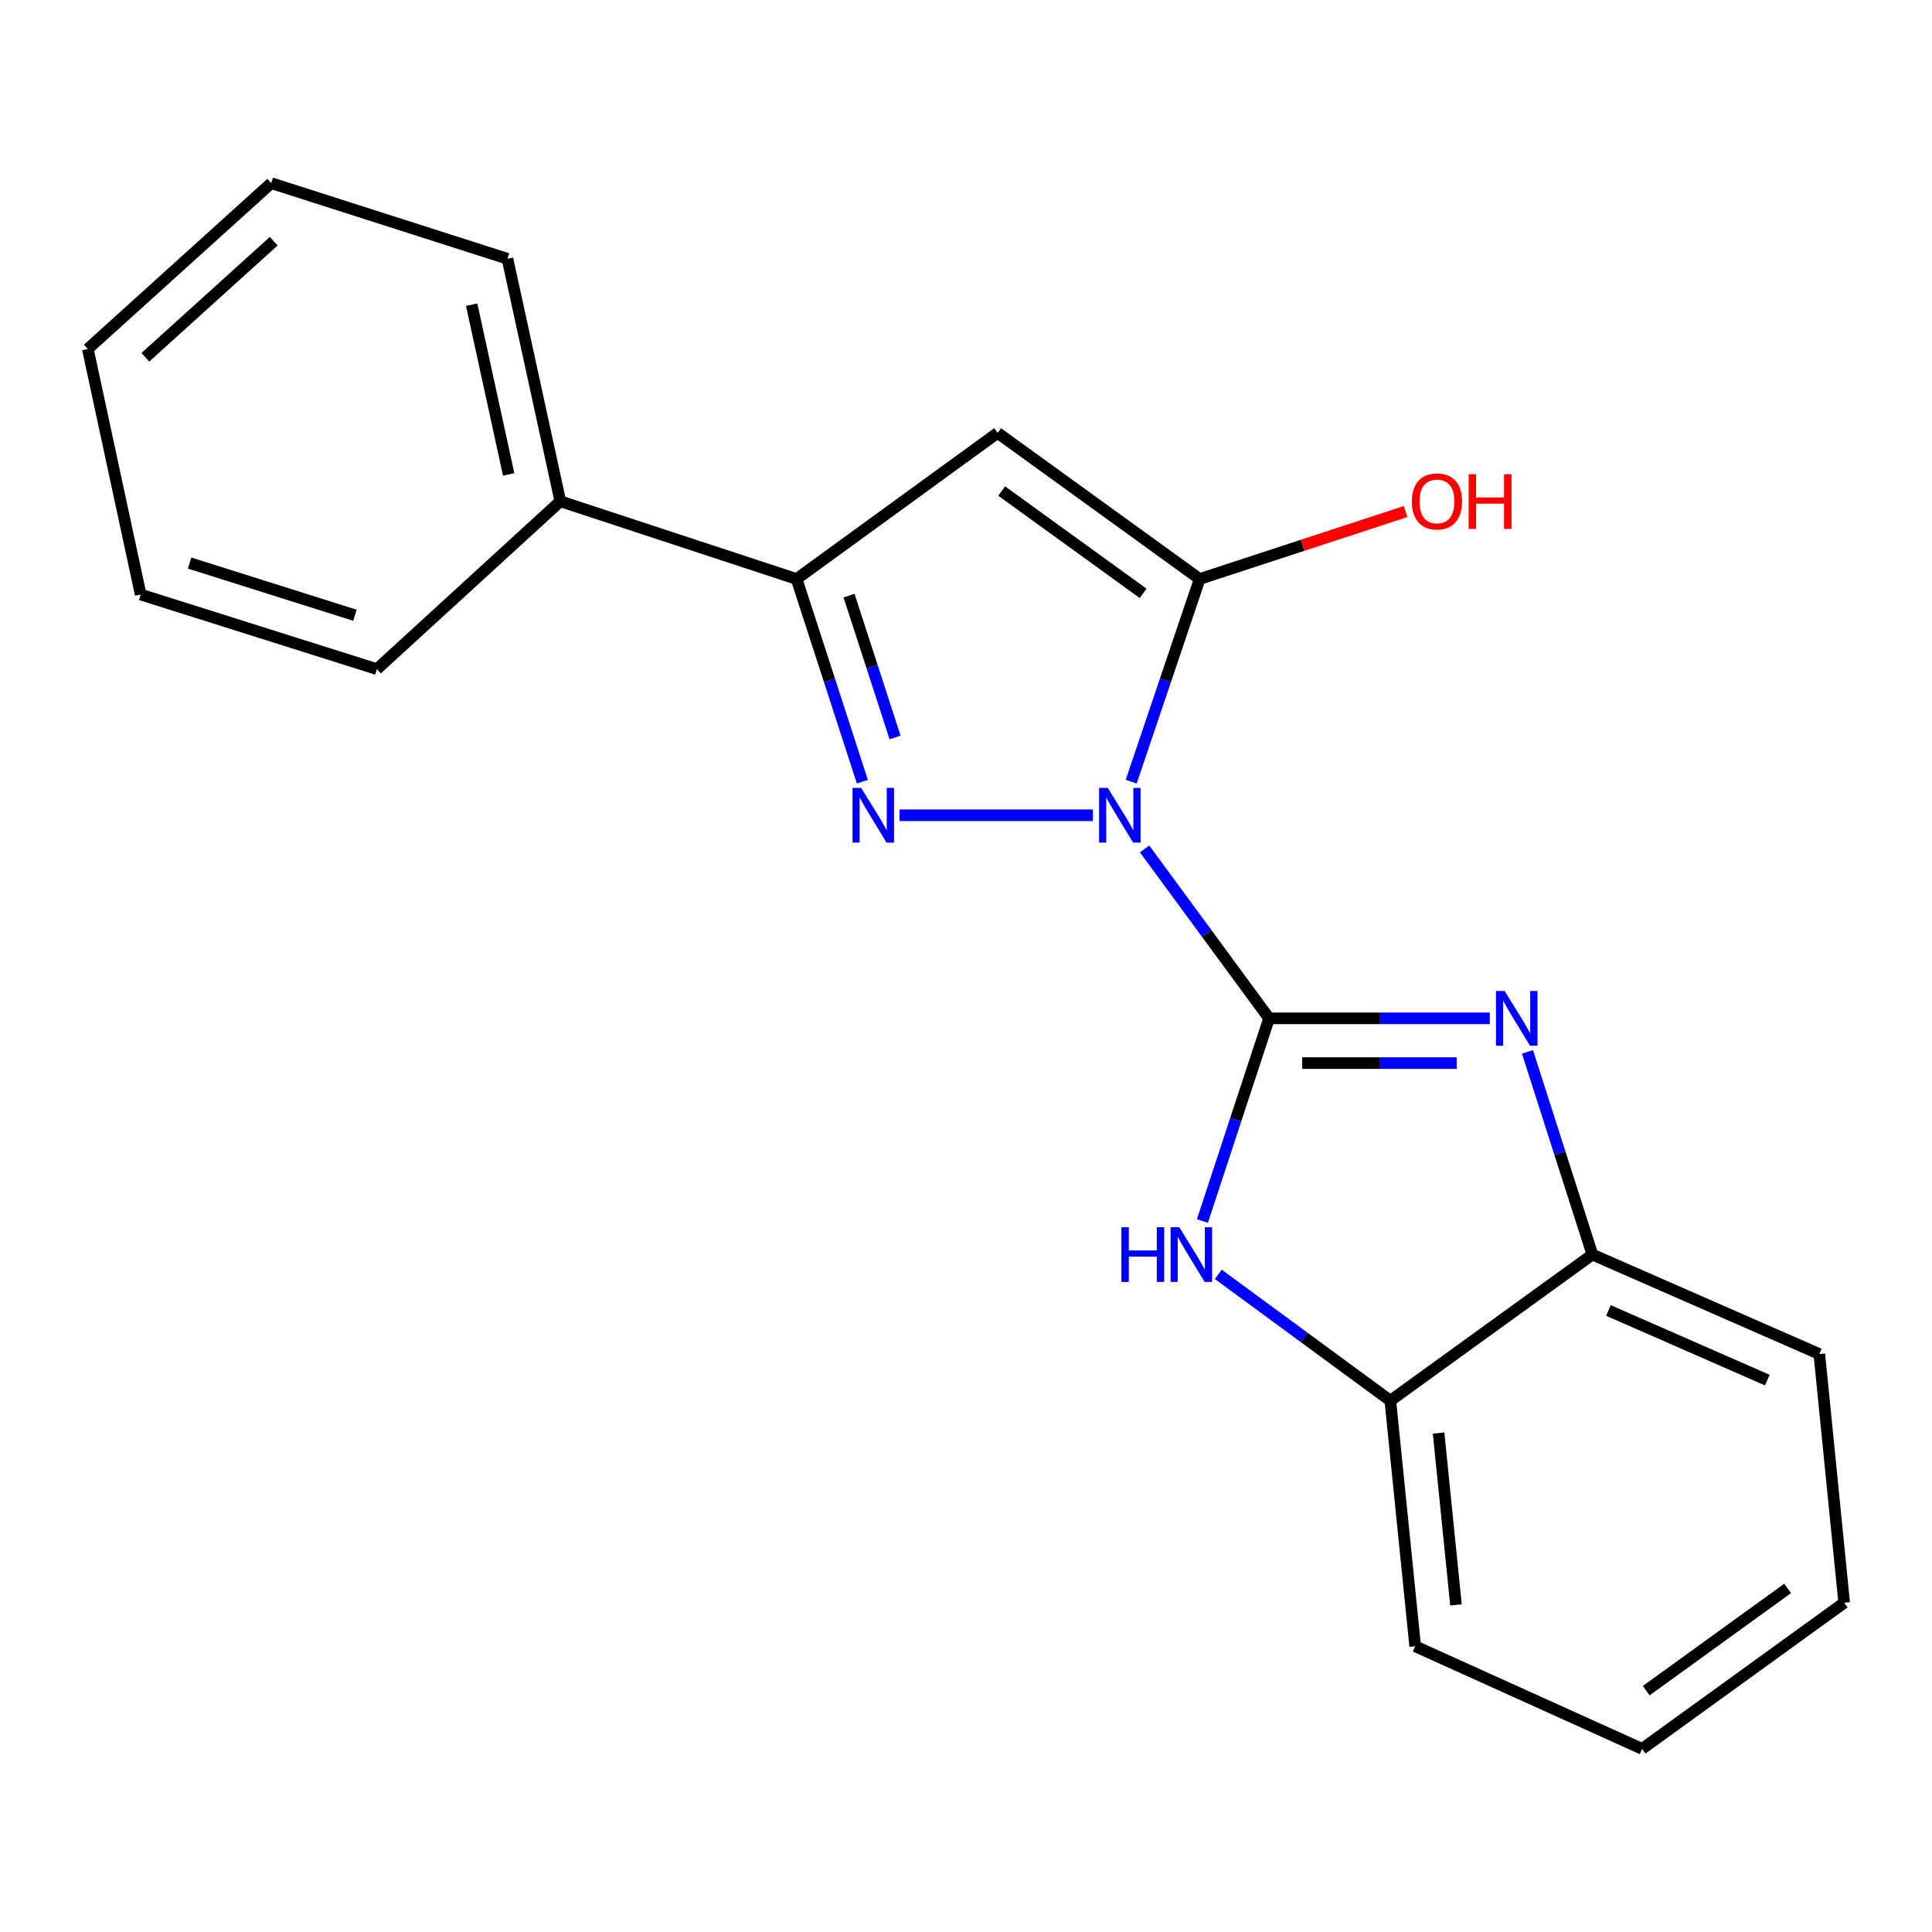 <?xml version='1.0' encoding='iso-8859-1'?>
<svg version='1.1' baseProfile='full'
              xmlns='http://www.w3.org/2000/svg'
                      xmlns:rdkit='http://www.rdkit.org/xml'
                      xmlns:xlink='http://www.w3.org/1999/xlink'
                  xml:space='preserve'
width='1000px' height='1000px' viewBox='0 0 1000 1000'>
<!-- END OF HEADER -->
<rect style='opacity:1.0;fill:#FFFFFF;stroke:none' width='1000' height='1000' x='0' y='0'> </rect>
<path class='bond-0' d='M 592.437,439.394 L 624.657,483.242' style='fill:none;fill-rule:evenodd;stroke:#0000FF;stroke-width:6px;stroke-linecap:butt;stroke-linejoin:miter;stroke-opacity:1' />
<path class='bond-0' d='M 624.657,483.242 L 656.877,527.09' style='fill:none;fill-rule:evenodd;stroke:#000000;stroke-width:6px;stroke-linecap:butt;stroke-linejoin:miter;stroke-opacity:1' />
<path class='bond-1' d='M 565.705,421.973 L 465.58,421.973' style='fill:none;fill-rule:evenodd;stroke:#0000FF;stroke-width:6px;stroke-linecap:butt;stroke-linejoin:miter;stroke-opacity:1' />
<path class='bond-2' d='M 585.509,404.586 L 603.228,352.137' style='fill:none;fill-rule:evenodd;stroke:#0000FF;stroke-width:6px;stroke-linecap:butt;stroke-linejoin:miter;stroke-opacity:1' />
<path class='bond-2' d='M 603.228,352.137 L 620.946,299.689' style='fill:none;fill-rule:evenodd;stroke:#000000;stroke-width:6px;stroke-linecap:butt;stroke-linejoin:miter;stroke-opacity:1' />
<path class='bond-3' d='M 656.877,527.09 L 713.995,527.09' style='fill:none;fill-rule:evenodd;stroke:#000000;stroke-width:6px;stroke-linecap:butt;stroke-linejoin:miter;stroke-opacity:1' />
<path class='bond-3' d='M 713.995,527.09 L 771.112,527.09' style='fill:none;fill-rule:evenodd;stroke:#0000FF;stroke-width:6px;stroke-linecap:butt;stroke-linejoin:miter;stroke-opacity:1' />
<path class='bond-3' d='M 674.013,550.255 L 713.995,550.255' style='fill:none;fill-rule:evenodd;stroke:#000000;stroke-width:6px;stroke-linecap:butt;stroke-linejoin:miter;stroke-opacity:1' />
<path class='bond-3' d='M 713.995,550.255 L 753.977,550.255' style='fill:none;fill-rule:evenodd;stroke:#0000FF;stroke-width:6px;stroke-linecap:butt;stroke-linejoin:miter;stroke-opacity:1' />
<path class='bond-5' d='M 656.877,527.09 L 639.621,579.537' style='fill:none;fill-rule:evenodd;stroke:#000000;stroke-width:6px;stroke-linecap:butt;stroke-linejoin:miter;stroke-opacity:1' />
<path class='bond-5' d='M 639.621,579.537 L 622.365,631.984' style='fill:none;fill-rule:evenodd;stroke:#0000FF;stroke-width:6px;stroke-linecap:butt;stroke-linejoin:miter;stroke-opacity:1' />
<path class='bond-6' d='M 446.358,404.599 L 429.333,352.144' style='fill:none;fill-rule:evenodd;stroke:#0000FF;stroke-width:6px;stroke-linecap:butt;stroke-linejoin:miter;stroke-opacity:1' />
<path class='bond-6' d='M 429.333,352.144 L 412.308,299.689' style='fill:none;fill-rule:evenodd;stroke:#000000;stroke-width:6px;stroke-linecap:butt;stroke-linejoin:miter;stroke-opacity:1' />
<path class='bond-6' d='M 463.284,381.711 L 451.367,344.993' style='fill:none;fill-rule:evenodd;stroke:#0000FF;stroke-width:6px;stroke-linecap:butt;stroke-linejoin:miter;stroke-opacity:1' />
<path class='bond-6' d='M 451.367,344.993 L 439.449,308.274' style='fill:none;fill-rule:evenodd;stroke:#000000;stroke-width:6px;stroke-linecap:butt;stroke-linejoin:miter;stroke-opacity:1' />
<path class='bond-4' d='M 620.946,299.689 L 516.357,224.055' style='fill:none;fill-rule:evenodd;stroke:#000000;stroke-width:6px;stroke-linecap:butt;stroke-linejoin:miter;stroke-opacity:1' />
<path class='bond-4' d='M 591.684,307.115 L 518.471,254.171' style='fill:none;fill-rule:evenodd;stroke:#000000;stroke-width:6px;stroke-linecap:butt;stroke-linejoin:miter;stroke-opacity:1' />
<path class='bond-10' d='M 620.946,299.689 L 674.243,282.232' style='fill:none;fill-rule:evenodd;stroke:#000000;stroke-width:6px;stroke-linecap:butt;stroke-linejoin:miter;stroke-opacity:1' />
<path class='bond-10' d='M 674.243,282.232 L 727.54,264.775' style='fill:none;fill-rule:evenodd;stroke:#FF0000;stroke-width:6px;stroke-linecap:butt;stroke-linejoin:miter;stroke-opacity:1' />
<path class='bond-7' d='M 790.619,544.46 L 807.418,596.911' style='fill:none;fill-rule:evenodd;stroke:#0000FF;stroke-width:6px;stroke-linecap:butt;stroke-linejoin:miter;stroke-opacity:1' />
<path class='bond-7' d='M 807.418,596.911 L 824.218,649.362' style='fill:none;fill-rule:evenodd;stroke:#000000;stroke-width:6px;stroke-linecap:butt;stroke-linejoin:miter;stroke-opacity:1' />
<path class='bond-20' d='M 516.357,224.055 L 412.308,299.689' style='fill:none;fill-rule:evenodd;stroke:#000000;stroke-width:6px;stroke-linecap:butt;stroke-linejoin:miter;stroke-opacity:1' />
<path class='bond-8' d='M 630.582,659.596 L 675.105,692.295' style='fill:none;fill-rule:evenodd;stroke:#0000FF;stroke-width:6px;stroke-linecap:butt;stroke-linejoin:miter;stroke-opacity:1' />
<path class='bond-8' d='M 675.105,692.295 L 719.628,724.995' style='fill:none;fill-rule:evenodd;stroke:#000000;stroke-width:6px;stroke-linecap:butt;stroke-linejoin:miter;stroke-opacity:1' />
<path class='bond-9' d='M 412.308,299.689 L 290.024,259.459' style='fill:none;fill-rule:evenodd;stroke:#000000;stroke-width:6px;stroke-linecap:butt;stroke-linejoin:miter;stroke-opacity:1' />
<path class='bond-11' d='M 824.218,649.362 L 941.676,700.852' style='fill:none;fill-rule:evenodd;stroke:#000000;stroke-width:6px;stroke-linecap:butt;stroke-linejoin:miter;stroke-opacity:1' />
<path class='bond-11' d='M 832.536,678.301 L 914.757,714.344' style='fill:none;fill-rule:evenodd;stroke:#000000;stroke-width:6px;stroke-linecap:butt;stroke-linejoin:miter;stroke-opacity:1' />
<path class='bond-21' d='M 824.218,649.362 L 719.628,724.995' style='fill:none;fill-rule:evenodd;stroke:#000000;stroke-width:6px;stroke-linecap:butt;stroke-linejoin:miter;stroke-opacity:1' />
<path class='bond-12' d='M 719.628,724.995 L 732.498,852.105' style='fill:none;fill-rule:evenodd;stroke:#000000;stroke-width:6px;stroke-linecap:butt;stroke-linejoin:miter;stroke-opacity:1' />
<path class='bond-12' d='M 744.606,741.728 L 753.614,830.705' style='fill:none;fill-rule:evenodd;stroke:#000000;stroke-width:6px;stroke-linecap:butt;stroke-linejoin:miter;stroke-opacity:1' />
<path class='bond-13' d='M 290.024,259.459 L 262.663,133.944' style='fill:none;fill-rule:evenodd;stroke:#000000;stroke-width:6px;stroke-linecap:butt;stroke-linejoin:miter;stroke-opacity:1' />
<path class='bond-13' d='M 263.286,245.565 L 244.134,157.705' style='fill:none;fill-rule:evenodd;stroke:#000000;stroke-width:6px;stroke-linecap:butt;stroke-linejoin:miter;stroke-opacity:1' />
<path class='bond-14' d='M 290.024,259.459 L 195.086,346.34' style='fill:none;fill-rule:evenodd;stroke:#000000;stroke-width:6px;stroke-linecap:butt;stroke-linejoin:miter;stroke-opacity:1' />
<path class='bond-16' d='M 941.676,700.852 L 954.545,829.584' style='fill:none;fill-rule:evenodd;stroke:#000000;stroke-width:6px;stroke-linecap:butt;stroke-linejoin:miter;stroke-opacity:1' />
<path class='bond-15' d='M 732.498,852.105 L 849.956,905.204' style='fill:none;fill-rule:evenodd;stroke:#000000;stroke-width:6px;stroke-linecap:butt;stroke-linejoin:miter;stroke-opacity:1' />
<path class='bond-18' d='M 262.663,133.944 L 140.379,94.796' style='fill:none;fill-rule:evenodd;stroke:#000000;stroke-width:6px;stroke-linecap:butt;stroke-linejoin:miter;stroke-opacity:1' />
<path class='bond-17' d='M 195.086,346.34 L 72.815,307.732' style='fill:none;fill-rule:evenodd;stroke:#000000;stroke-width:6px;stroke-linecap:butt;stroke-linejoin:miter;stroke-opacity:1' />
<path class='bond-17' d='M 183.721,318.459 L 98.13,291.433' style='fill:none;fill-rule:evenodd;stroke:#000000;stroke-width:6px;stroke-linecap:butt;stroke-linejoin:miter;stroke-opacity:1' />
<path class='bond-22' d='M 849.956,905.204 L 954.545,829.584' style='fill:none;fill-rule:evenodd;stroke:#000000;stroke-width:6px;stroke-linecap:butt;stroke-linejoin:miter;stroke-opacity:1' />
<path class='bond-22' d='M 852.072,875.089 L 925.284,822.155' style='fill:none;fill-rule:evenodd;stroke:#000000;stroke-width:6px;stroke-linecap:butt;stroke-linejoin:miter;stroke-opacity:1' />
<path class='bond-19' d='M 72.815,307.732 L 45.455,180.621' style='fill:none;fill-rule:evenodd;stroke:#000000;stroke-width:6px;stroke-linecap:butt;stroke-linejoin:miter;stroke-opacity:1' />
<path class='bond-23' d='M 140.379,94.796 L 45.455,180.621' style='fill:none;fill-rule:evenodd;stroke:#000000;stroke-width:6px;stroke-linecap:butt;stroke-linejoin:miter;stroke-opacity:1' />
<path class='bond-23' d='M 141.676,124.852 L 75.229,184.93' style='fill:none;fill-rule:evenodd;stroke:#000000;stroke-width:6px;stroke-linecap:butt;stroke-linejoin:miter;stroke-opacity:1' />
<path  class='atom-0' d='M 573.376 407.813
L 582.656 422.813
Q 583.576 424.293, 585.056 426.973
Q 586.536 429.653, 586.616 429.813
L 586.616 407.813
L 590.376 407.813
L 590.376 436.133
L 586.496 436.133
L 576.536 419.733
Q 575.376 417.813, 574.136 415.613
Q 572.936 413.413, 572.576 412.733
L 572.576 436.133
L 568.896 436.133
L 568.896 407.813
L 573.376 407.813
' fill='#0000FF'/>
<path  class='atom-2' d='M 445.737 407.813
L 455.017 422.813
Q 455.937 424.293, 457.417 426.973
Q 458.897 429.653, 458.977 429.813
L 458.977 407.813
L 462.737 407.813
L 462.737 436.133
L 458.857 436.133
L 448.897 419.733
Q 447.737 417.813, 446.497 415.613
Q 445.297 413.413, 444.937 412.733
L 444.937 436.133
L 441.257 436.133
L 441.257 407.813
L 445.737 407.813
' fill='#0000FF'/>
<path  class='atom-4' d='M 778.796 512.93
L 788.076 527.93
Q 788.996 529.41, 790.476 532.09
Q 791.956 534.77, 792.036 534.93
L 792.036 512.93
L 795.796 512.93
L 795.796 541.25
L 791.916 541.25
L 781.956 524.85
Q 780.796 522.93, 779.556 520.73
Q 778.356 518.53, 777.996 517.85
L 777.996 541.25
L 774.316 541.25
L 774.316 512.93
L 778.796 512.93
' fill='#0000FF'/>
<path  class='atom-6' d='M 580.428 635.202
L 584.268 635.202
L 584.268 647.242
L 598.748 647.242
L 598.748 635.202
L 602.588 635.202
L 602.588 663.522
L 598.748 663.522
L 598.748 650.442
L 584.268 650.442
L 584.268 663.522
L 580.428 663.522
L 580.428 635.202
' fill='#0000FF'/>
<path  class='atom-6' d='M 610.388 635.202
L 619.668 650.202
Q 620.588 651.682, 622.068 654.362
Q 623.548 657.042, 623.628 657.202
L 623.628 635.202
L 627.388 635.202
L 627.388 663.522
L 623.508 663.522
L 613.548 647.122
Q 612.388 645.202, 611.148 643.002
Q 609.948 640.802, 609.588 640.122
L 609.588 663.522
L 605.908 663.522
L 605.908 635.202
L 610.388 635.202
' fill='#0000FF'/>
<path  class='atom-11' d='M 730.771 259.539
Q 730.771 252.739, 734.131 248.939
Q 737.491 245.139, 743.771 245.139
Q 750.051 245.139, 753.411 248.939
Q 756.771 252.739, 756.771 259.539
Q 756.771 266.419, 753.371 270.339
Q 749.971 274.219, 743.771 274.219
Q 737.531 274.219, 734.131 270.339
Q 730.771 266.459, 730.771 259.539
M 743.771 271.019
Q 748.091 271.019, 750.411 268.139
Q 752.771 265.219, 752.771 259.539
Q 752.771 253.979, 750.411 251.179
Q 748.091 248.339, 743.771 248.339
Q 739.451 248.339, 737.091 251.139
Q 734.771 253.939, 734.771 259.539
Q 734.771 265.259, 737.091 268.139
Q 739.451 271.019, 743.771 271.019
' fill='#FF0000'/>
<path  class='atom-11' d='M 760.171 245.459
L 764.011 245.459
L 764.011 257.499
L 778.491 257.499
L 778.491 245.459
L 782.331 245.459
L 782.331 273.779
L 778.491 273.779
L 778.491 260.699
L 764.011 260.699
L 764.011 273.779
L 760.171 273.779
L 760.171 245.459
' fill='#FF0000'/>
</svg>
